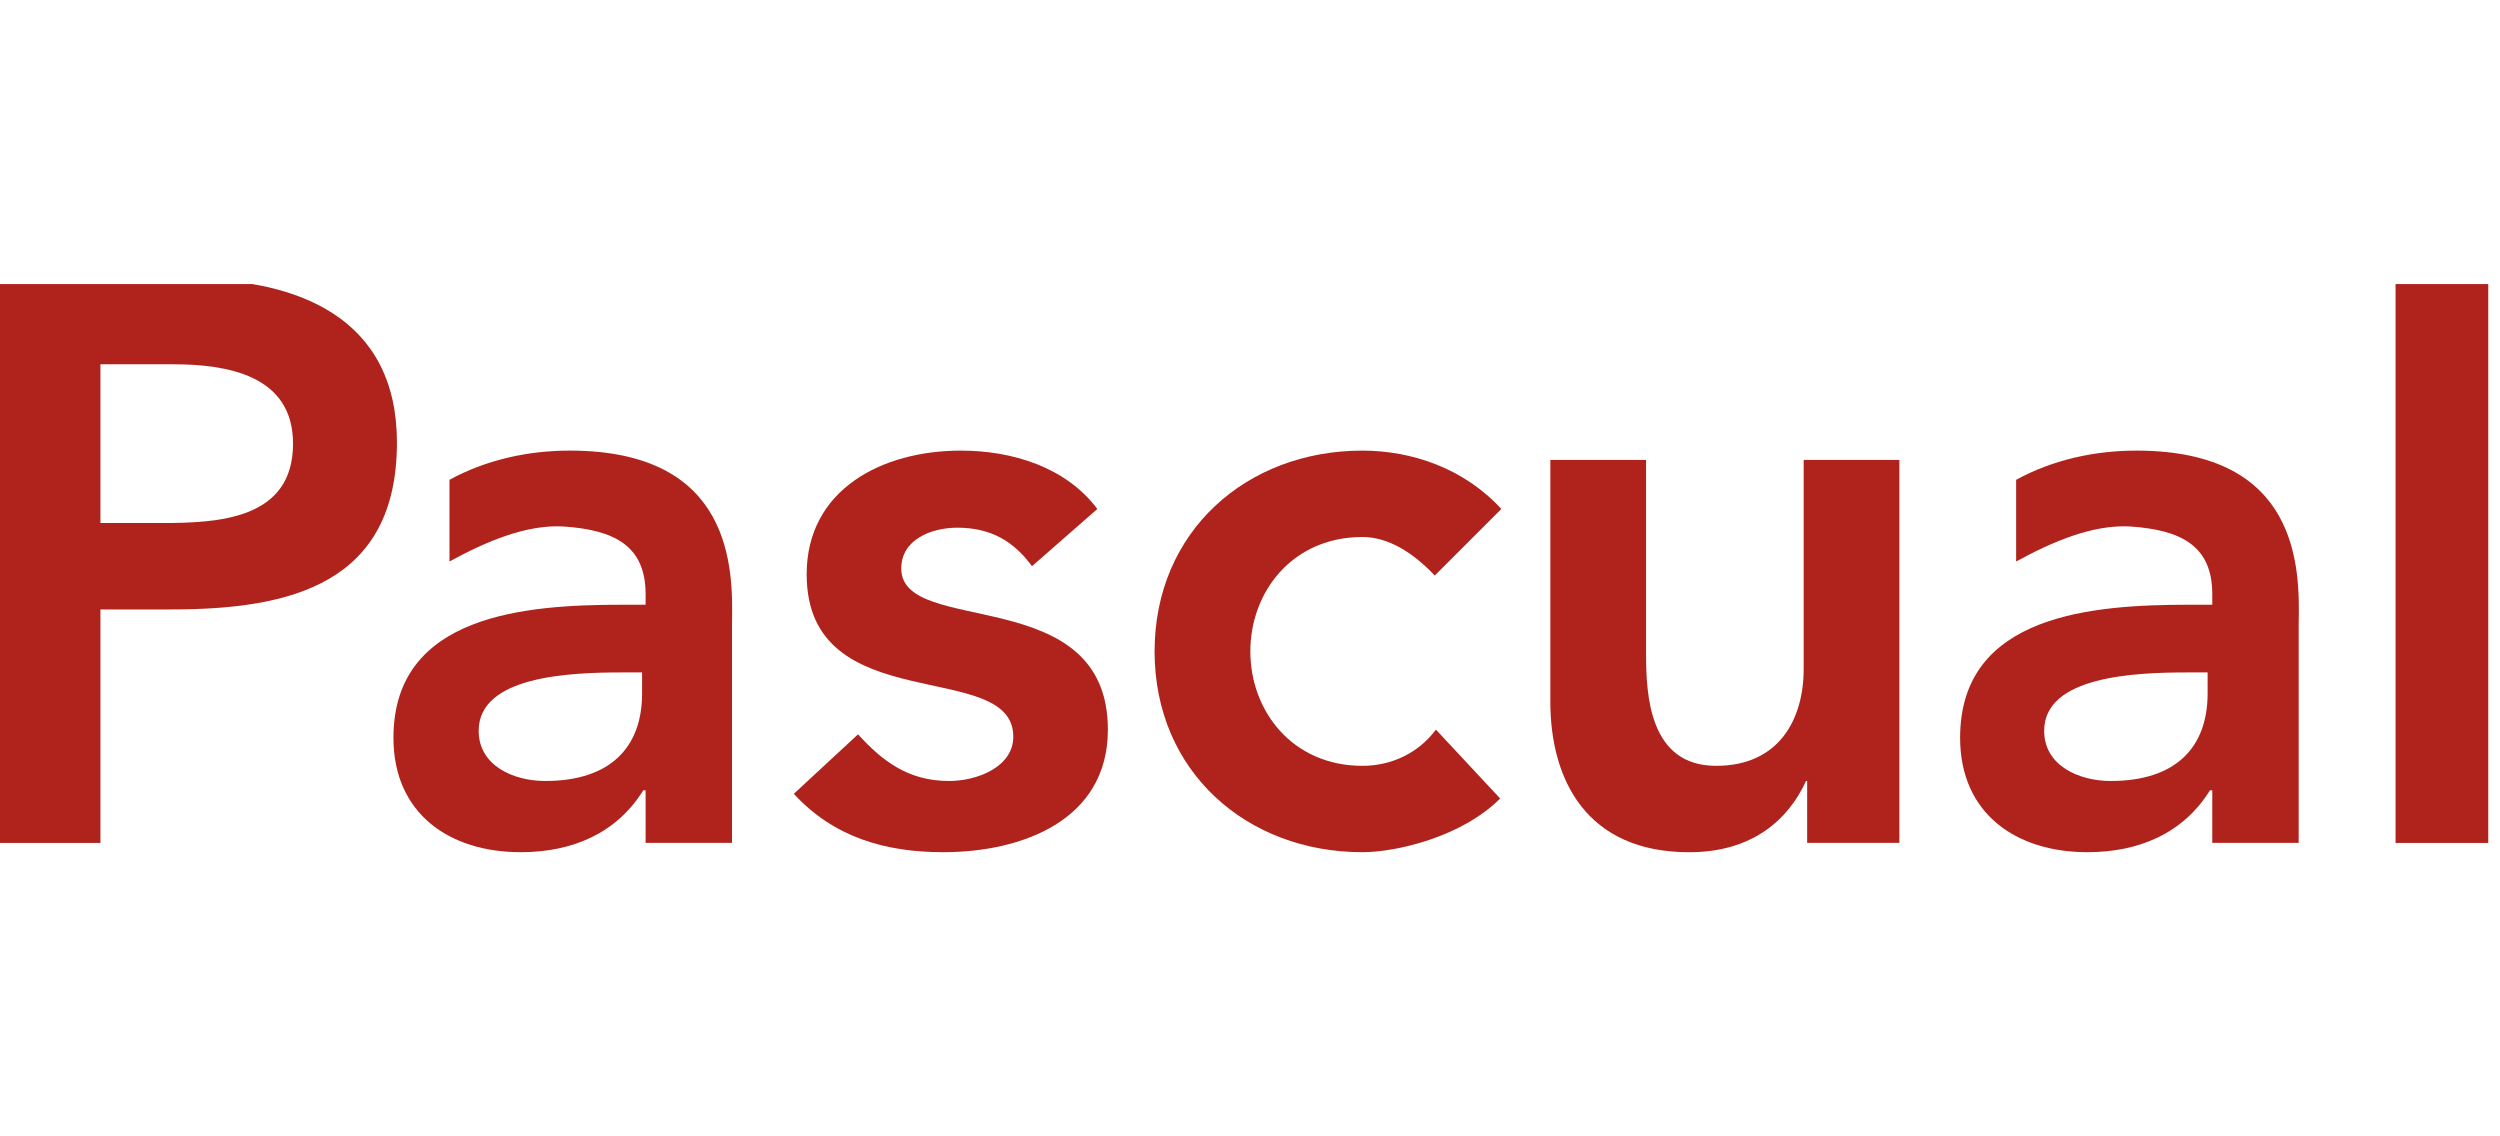 <svg xmlns="http://www.w3.org/2000/svg" width="66" height="30" viewBox="0 0 66 30" fill="none"><g clip-path="url(#clip0_8736_38016)"><path d="M27.244 14.948C26.751 14.27 26.135 13.931 25.272 13.931C24.594 13.931 23.793 14.239 23.793 15.009C23.793 16.828 29.248 15.348 29.248 19.262C29.248 21.666 26.967 22.498 24.902 22.498C23.361 22.498 22.005 22.098 20.957 20.957L22.652 19.386C23.299 20.095 23.977 20.618 25.056 20.618C25.796 20.618 26.751 20.249 26.751 19.447C26.751 17.352 21.296 19.016 21.296 15.163C21.296 12.913 23.299 11.896 25.364 11.896C26.72 11.896 28.138 12.328 28.97 13.437L27.244 14.948Z" fill="#AF231C"></path><path d="M37.878 15.194C37.293 14.578 36.645 14.177 35.967 14.177C34.118 14.177 33.009 15.626 33.009 17.197C33.009 18.769 34.118 20.218 35.967 20.218C36.738 20.218 37.447 19.879 37.909 19.262L39.604 21.081C38.587 22.098 36.861 22.498 35.967 22.498C32.916 22.498 30.481 20.372 30.481 17.197C30.481 14.023 32.916 11.896 35.967 11.896C37.262 11.896 38.649 12.359 39.635 13.437L37.878 15.194Z" fill="#AF231C"></path><path d="M50.113 22.252H47.709V20.619H47.678C47.216 21.636 46.261 22.499 44.596 22.499C41.884 22.499 40.929 20.588 40.929 18.523V12.143H43.456V17.26C43.456 18.369 43.549 20.218 45.305 20.218C46.97 20.218 47.617 18.985 47.617 17.66V12.143H50.144V22.252H50.113Z" fill="#AF231C"></path><path d="M65.77 6.349H63.243V22.253H65.77V6.349Z" fill="#AF231C"></path><path d="M16.951 18.307C16.951 19.725 16.119 20.618 14.393 20.618C13.561 20.618 12.637 20.218 12.637 19.293C12.637 17.845 15.041 17.752 16.427 17.752H16.951V18.307ZM15.041 11.896C13.931 11.896 12.822 12.143 11.866 12.667V14.824C12.822 14.3 13.9 13.838 14.886 13.9C16.242 13.992 17.044 14.424 17.044 15.687V15.965H16.427C13.9 15.965 10.387 16.211 10.387 19.478C10.387 21.481 11.866 22.498 13.746 22.498C15.102 22.498 16.273 22.005 16.982 20.865H17.044V22.252H19.325V16.458C19.355 15.009 19.355 11.896 15.041 11.896Z" fill="#AF231C"></path><path d="M4.253 13.808C5.763 13.808 7.736 13.716 7.736 11.713C7.736 9.894 5.979 9.617 4.561 9.617H2.651V13.808H4.253ZM0 7.367H4.993C7.859 7.367 10.479 8.384 10.479 11.682C10.479 15.411 7.674 16.089 4.531 16.089H2.651V22.253H0V7.367Z" fill="#AF231C"></path><path d="M58.281 18.307C58.281 19.725 57.449 20.618 55.723 20.618C54.891 20.618 53.966 20.218 53.966 19.293C53.966 17.845 56.37 17.752 57.757 17.752H58.281V18.307ZM56.401 11.896C55.291 11.896 54.182 12.143 53.226 12.667V14.824C54.182 14.3 55.261 13.838 56.247 13.9C57.603 13.992 58.404 14.424 58.404 15.687V15.965H57.788C55.261 15.965 51.747 16.211 51.747 19.478C51.747 21.481 53.226 22.498 55.106 22.498C56.462 22.498 57.634 22.005 58.343 20.865H58.404V22.252H60.685V16.458C60.716 15.009 60.716 11.896 56.401 11.896Z" fill="#AF231C"></path></g><defs><clipPath id="clip0_8736_38016"><rect width="65.69" height="15" fill="white" transform="translate(0 7.5)"></rect></clipPath></defs></svg>